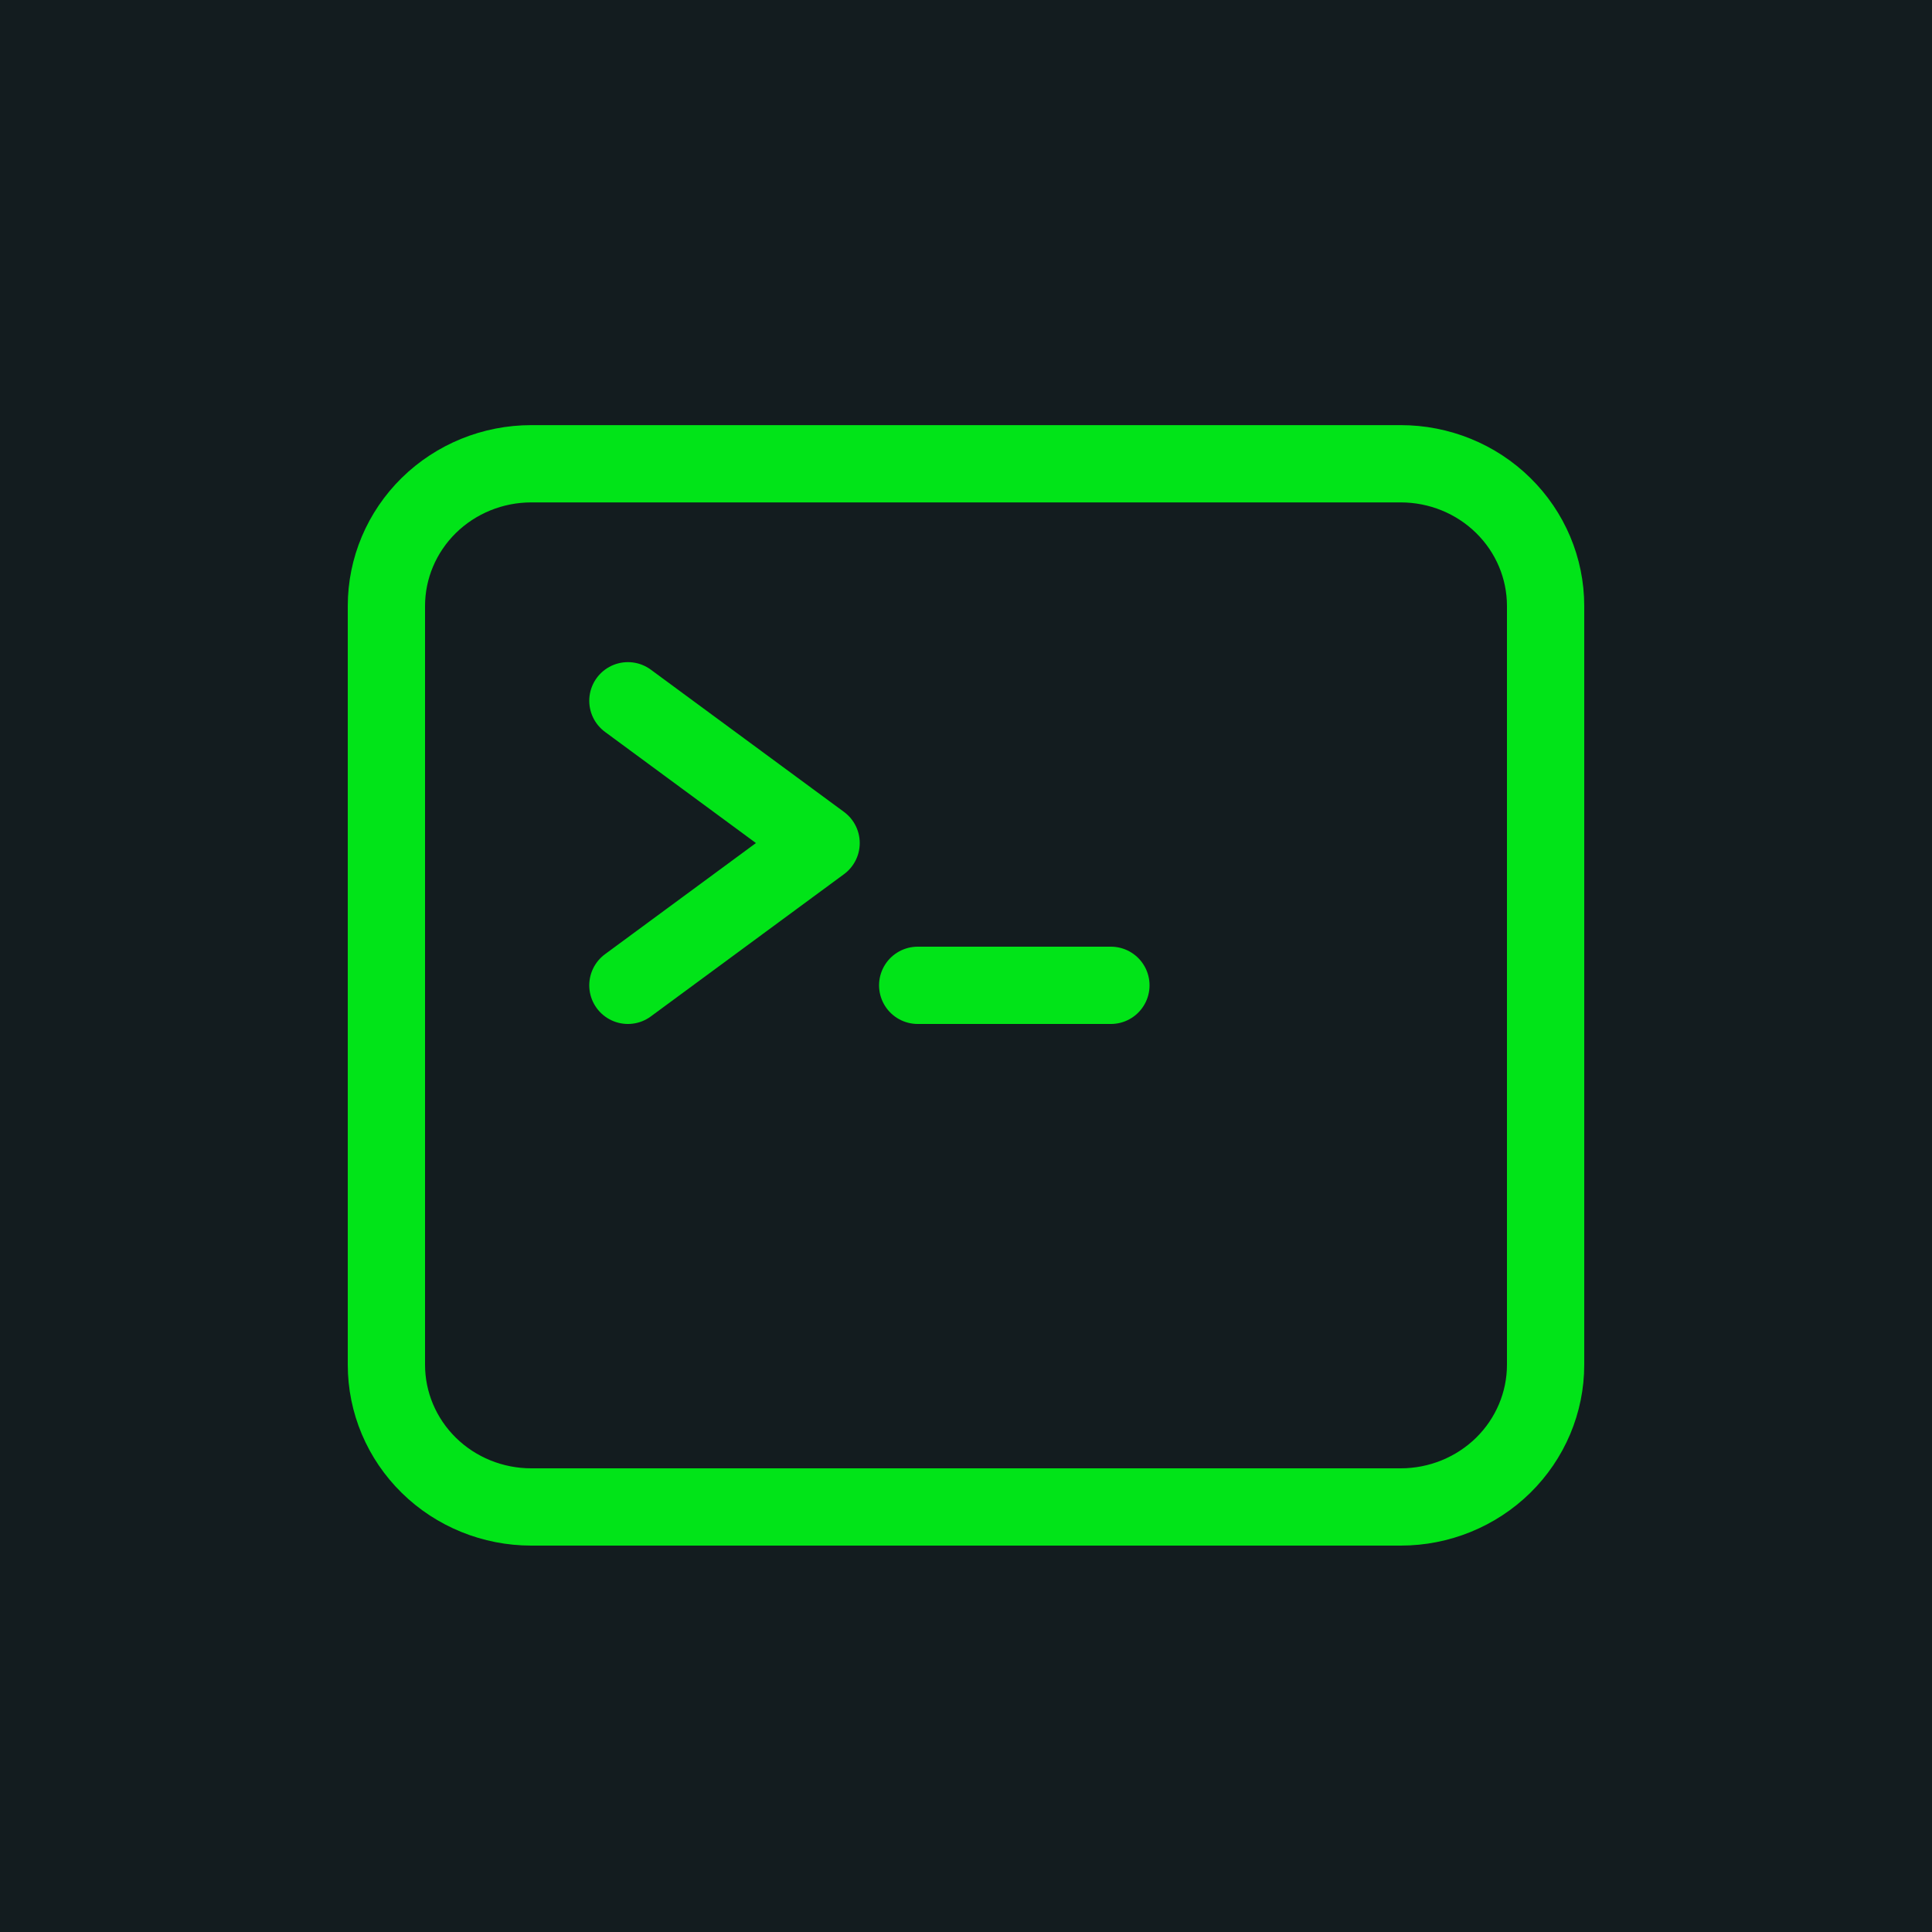 <svg fill="none" height="50" viewBox="0 0 50 50" width="50" xmlns="http://www.w3.org/2000/svg"><path d="m0 0h50v50h-50z" fill="#131c1f"/><path d="m16.25 18.136 5 3.682-5 3.682m7.5 0h5m-15 13.5h22.5c.995 0 1.948-.388 2.652-1.078.703-.691 1.098-1.627 1.098-2.603v-19.636c0-.977-.395-1.913-1.098-2.603-.703-.691-1.657-1.078-2.652-1.078h-22.5c-.995 0-1.948.388-2.652 1.078-.703.691-1.098 1.627-1.098 2.603v19.636c0 .977.395 1.913 1.098 2.603.703.691 1.657 1.078 2.652 1.078z" stroke="#01e418" stroke-linecap="round" stroke-linejoin="round" stroke-width="2"/></svg>